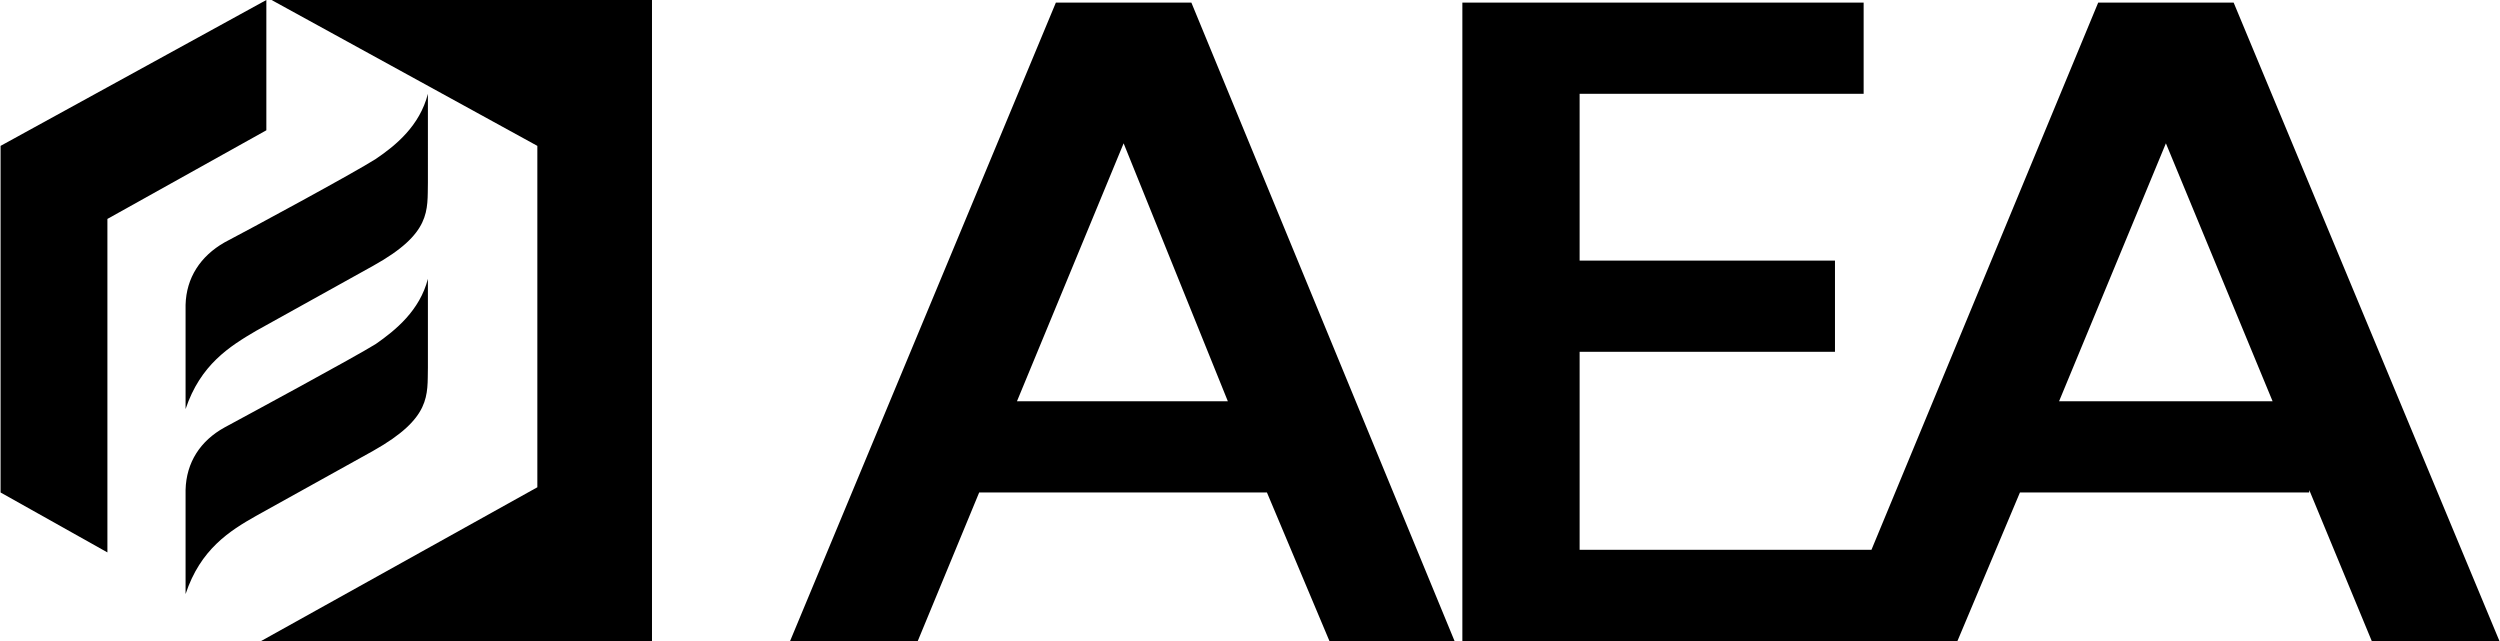 <svg xmlns="http://www.w3.org/2000/svg" width="2500" height="641" viewBox="0 0 57.54 14.76"><path d="M57.54 14.76L51.42.06h-3.119l-5.221 12.6h-6.72V8.1h5.88V6h-5.88V2.16h6.54V.06h-9.24v14.7h11.4l1.439-3.42h6.66l.003-.054L54.6 14.76h2.94zM47.4 9.24l2.46-5.94 2.457 5.94H47.4zM24.3.06l-6.12 14.7h2.94l1.414-3.42h6.626l1.439 3.42h2.881L27.42.06H24.3zm-.896 9.18L25.86 3.3l2.4 5.94h-4.856zM6.12 0v3L2.46 5.041v7.679L0 11.34V3.359L6.12 0zM6.24 0H15v14.76H6l6.36-3.54V3.359L6.24 0z"/><path d="M4.26 9.42v-2.4c.016-.622.341-1.122.9-1.44.541-.282 2.991-1.606 3.48-1.92.461-.312 1.011-.762 1.2-1.5V4.2c-.014.649.086 1.173-1.26 1.92l-2.7 1.5c-.604.354-1.279.777-1.62 1.8zM4.26 13.68v-2.4c.016-.632.341-1.132.9-1.439.541-.292 2.991-1.616 3.48-1.92.461-.321 1.011-.771 1.2-1.5v2.04c-.014.639.086 1.163-1.26 1.92l-2.7 1.5c-.604.342-1.279.766-1.62 1.799z"/></svg>